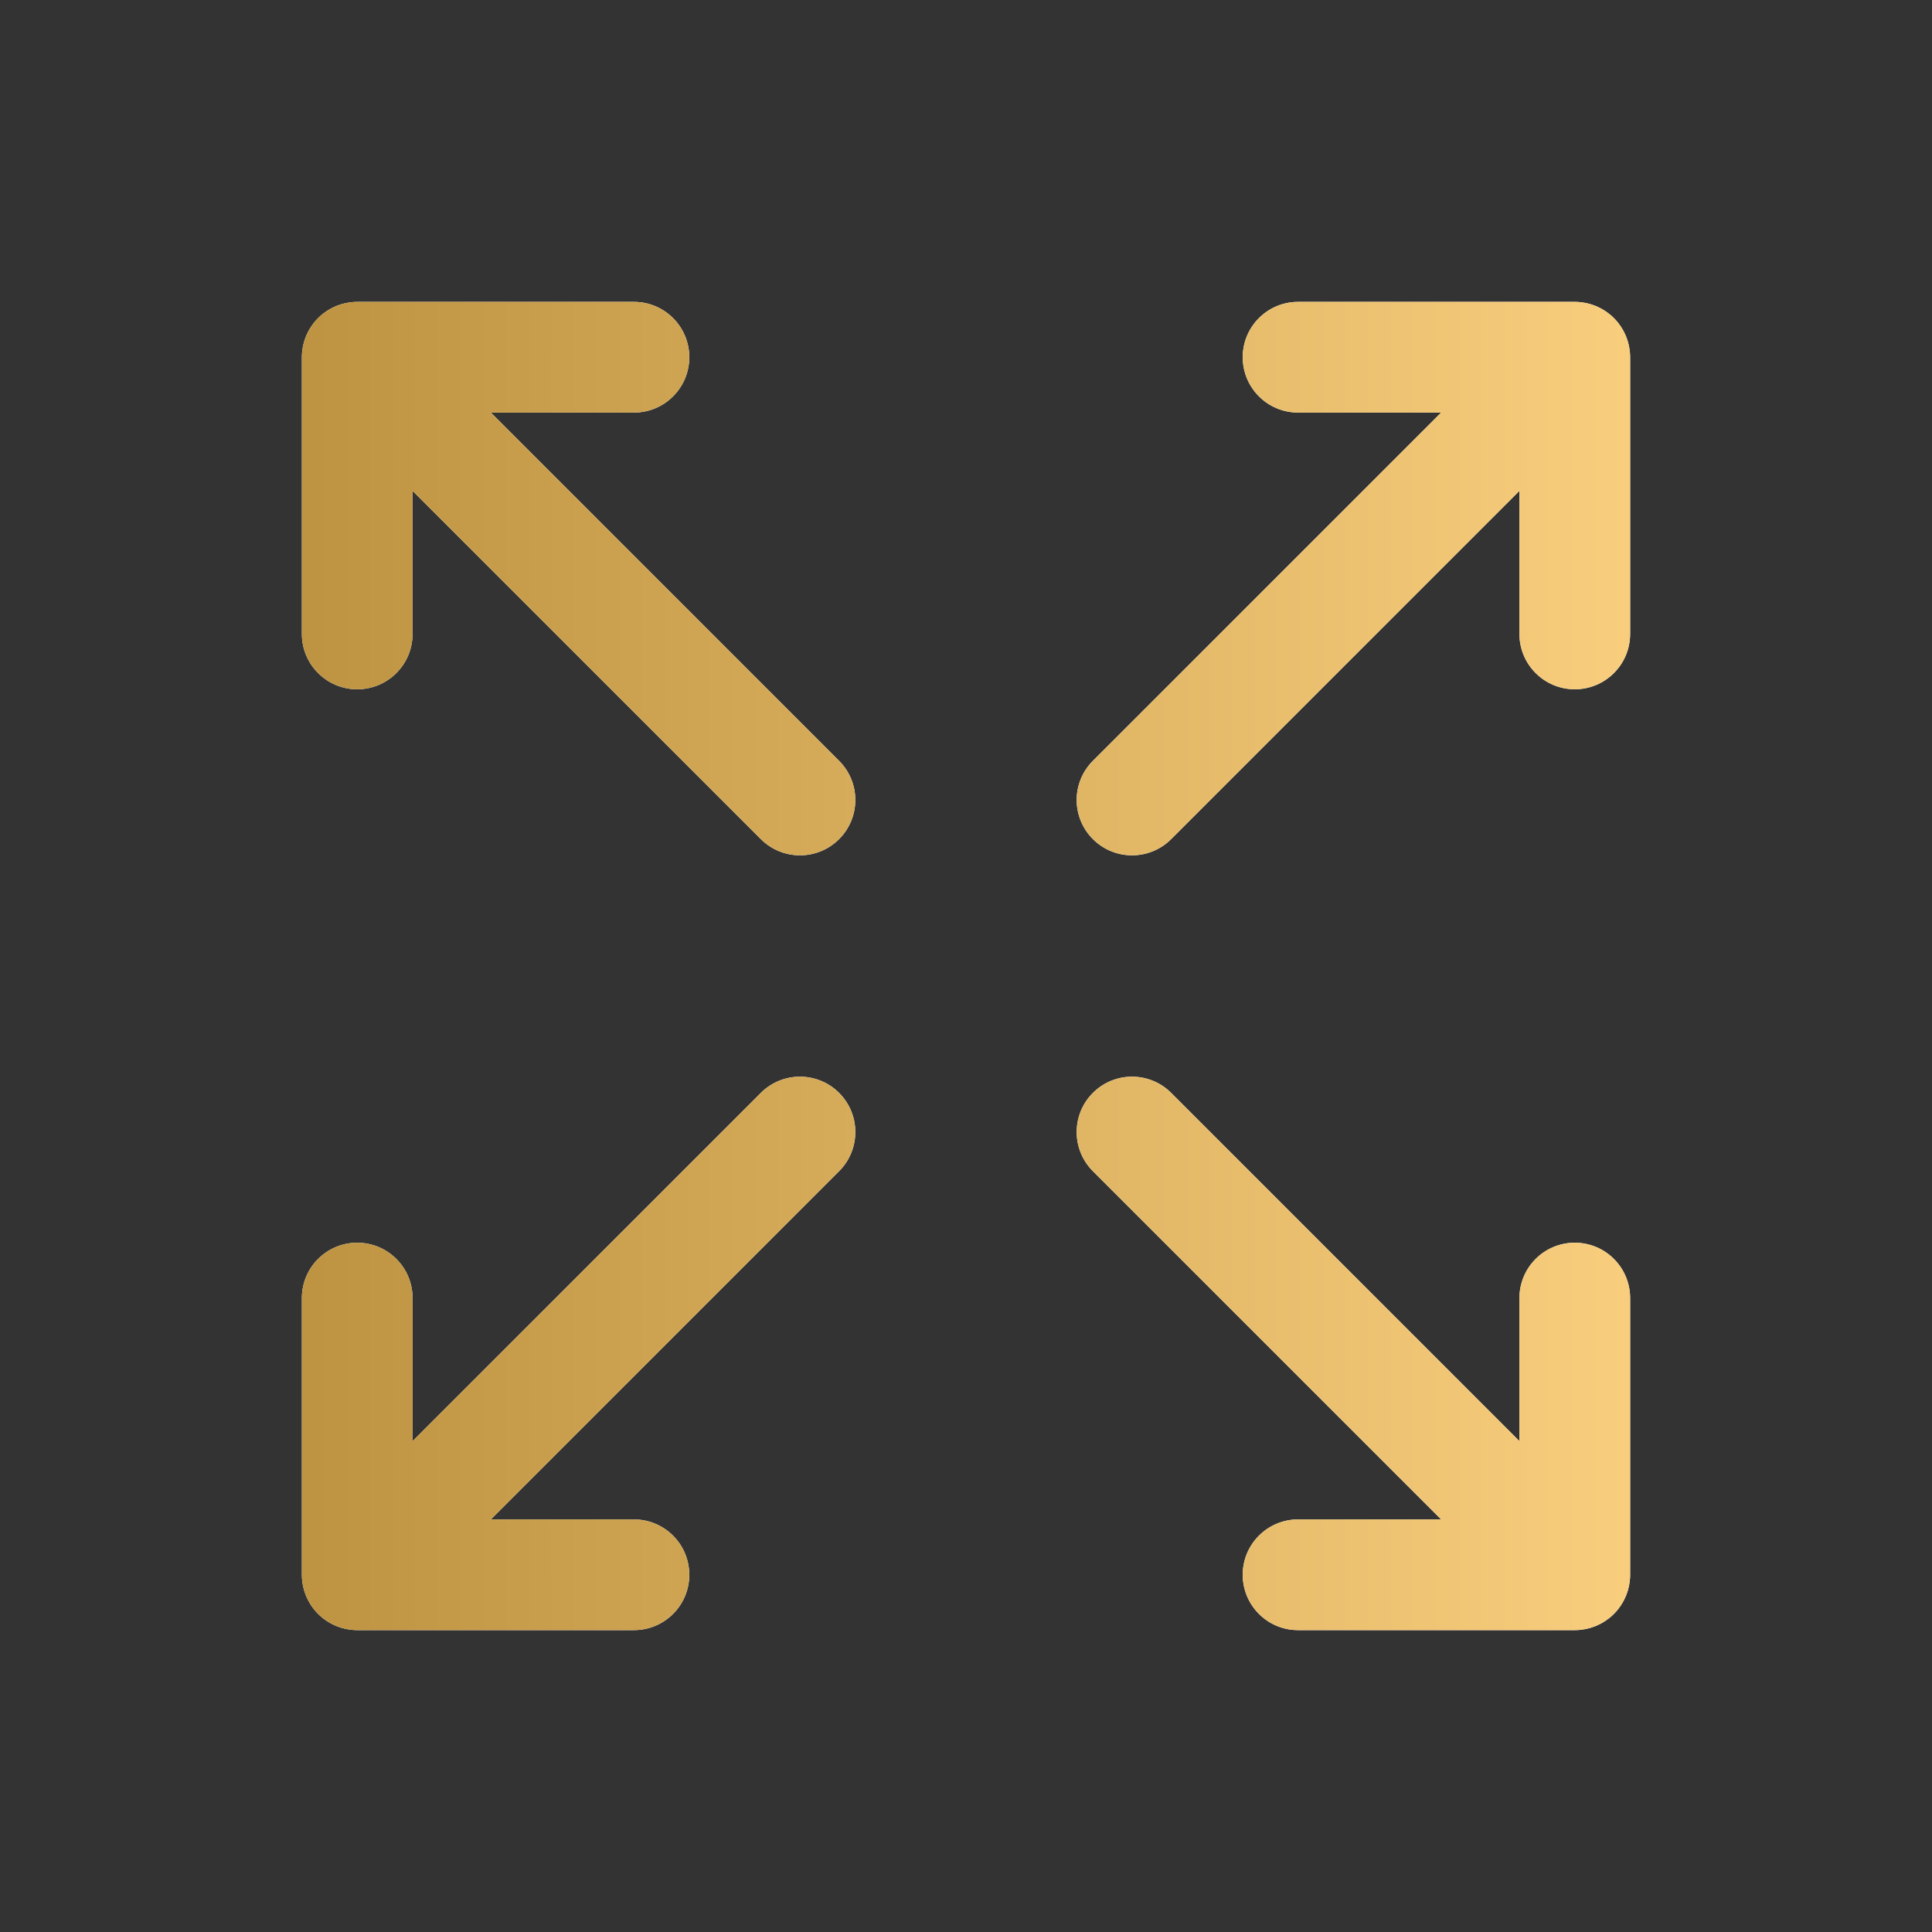 <svg width="160" height="160" viewBox="0 0 160 160" fill="none" xmlns="http://www.w3.org/2000/svg">
<rect x="0" y="0" width="160" height="160" fill="#333333" stroke="none"/>
<path fill-rule="evenodd" clip-rule="evenodd" d="M125.833 40.649L96.991 69.491C95.201 71.281 92.299 71.281 90.509 69.491C88.719 67.701 88.719 64.799 90.509 63.009L119.351 34.166H107.5C104.969 34.166 102.917 32.115 102.917 29.583C102.917 27.052 104.969 25 107.5 25H130.417C130.568 25 130.719 25.008 130.869 25.023C130.913 25.027 130.956 25.034 130.999 25.041C131.022 25.044 131.046 25.048 131.07 25.052L131.127 25.06L131.127 25.06C131.189 25.068 131.251 25.077 131.312 25.089C131.37 25.1 131.426 25.115 131.482 25.129L131.539 25.144C131.559 25.149 131.578 25.154 131.598 25.159L131.598 25.159L131.598 25.159C131.648 25.171 131.698 25.183 131.747 25.198C131.803 25.214 131.856 25.234 131.91 25.254L131.91 25.254L131.911 25.254L131.965 25.274L132.016 25.292L132.016 25.292C132.068 25.31 132.12 25.328 132.17 25.349C132.22 25.369 132.267 25.392 132.315 25.415L132.315 25.415C132.333 25.424 132.351 25.433 132.369 25.441L132.419 25.465C132.472 25.489 132.525 25.514 132.577 25.541C132.622 25.566 132.665 25.592 132.708 25.618L132.709 25.619C132.726 25.629 132.744 25.64 132.762 25.651L132.814 25.681C132.864 25.711 132.913 25.74 132.962 25.772C133.013 25.806 133.061 25.843 133.11 25.88L133.11 25.88L133.11 25.88L133.158 25.916C133.177 25.93 133.195 25.944 133.213 25.957C133.25 25.983 133.287 26.01 133.322 26.039C133.438 26.134 133.549 26.234 133.655 26.34C133.656 26.341 133.656 26.341 133.657 26.341L133.658 26.342L133.66 26.345C133.766 26.451 133.866 26.562 133.961 26.678C133.989 26.713 134.015 26.748 134.041 26.784C134.055 26.803 134.069 26.822 134.083 26.841L134.103 26.867L134.122 26.893C134.159 26.941 134.195 26.989 134.228 27.038C134.26 27.086 134.289 27.135 134.317 27.184L134.317 27.184L134.317 27.184C134.328 27.202 134.339 27.22 134.349 27.238C134.36 27.256 134.37 27.273 134.381 27.29C134.408 27.334 134.434 27.378 134.459 27.423C134.486 27.474 134.51 27.526 134.534 27.578L134.534 27.578L134.559 27.631C134.568 27.651 134.577 27.67 134.587 27.689C134.609 27.736 134.631 27.782 134.651 27.829C134.671 27.878 134.688 27.927 134.705 27.975L134.705 27.976L134.705 27.976L134.715 28.005L134.726 28.035L134.746 28.09L134.746 28.091L134.746 28.091C134.766 28.144 134.786 28.198 134.802 28.253C134.817 28.303 134.829 28.353 134.842 28.403L134.842 28.403L134.842 28.403C134.846 28.422 134.851 28.442 134.856 28.461L134.871 28.518C134.885 28.574 134.9 28.63 134.911 28.688C134.923 28.748 134.931 28.809 134.94 28.87L134.948 28.931C134.951 28.953 134.955 28.975 134.959 28.997C134.966 29.041 134.973 29.086 134.977 29.131C134.992 29.282 135 29.433 135 29.584V52.5C135 55.031 132.948 57.083 130.416 57.083C127.885 57.083 125.833 55.031 125.833 52.5V40.649ZM34.167 119.351L63.009 90.509C64.799 88.719 67.701 88.719 69.491 90.509C71.281 92.299 71.281 95.201 69.491 96.991L40.649 125.833H52.5C55.031 125.833 57.083 127.885 57.083 130.416C57.083 132.948 55.031 135 52.5 135H29.584H29.583C29.432 135 29.282 134.992 29.131 134.977C29.088 134.973 29.045 134.966 29.002 134.959C28.978 134.955 28.954 134.951 28.931 134.948L28.87 134.94C28.809 134.931 28.748 134.923 28.688 134.911C28.63 134.9 28.574 134.885 28.518 134.87L28.461 134.856C28.442 134.851 28.422 134.846 28.403 134.841L28.403 134.841L28.403 134.841C28.353 134.829 28.303 134.817 28.253 134.802C28.198 134.785 28.143 134.765 28.089 134.746L28.035 134.726C28.017 134.719 27.998 134.713 27.98 134.706L27.978 134.706L27.977 134.705C27.928 134.688 27.878 134.671 27.83 134.651C27.78 134.63 27.732 134.607 27.684 134.584L27.684 134.584L27.631 134.559L27.578 134.534C27.526 134.51 27.474 134.486 27.423 134.458C27.378 134.434 27.334 134.408 27.291 134.381C27.281 134.375 27.271 134.369 27.261 134.363C27.254 134.358 27.246 134.354 27.238 134.349L27.187 134.319C27.137 134.289 27.087 134.26 27.039 134.228C26.989 134.195 26.941 134.158 26.894 134.122C26.876 134.109 26.859 134.096 26.842 134.083C26.824 134.07 26.806 134.057 26.788 134.043L26.787 134.043L26.787 134.043C26.751 134.017 26.714 133.99 26.678 133.961C26.563 133.866 26.451 133.765 26.345 133.66L26.343 133.657C26.342 133.657 26.342 133.657 26.341 133.656L26.34 133.655C26.235 133.549 26.134 133.438 26.039 133.322C26.01 133.286 25.984 133.25 25.957 133.213L25.957 133.213L25.957 133.213L25.957 133.213L25.956 133.212C25.943 133.194 25.93 133.176 25.917 133.158C25.904 133.141 25.891 133.124 25.878 133.107C25.842 133.059 25.805 133.011 25.772 132.961C25.741 132.914 25.712 132.865 25.683 132.817C25.673 132.798 25.662 132.78 25.651 132.761C25.64 132.744 25.629 132.726 25.619 132.708C25.592 132.665 25.566 132.622 25.542 132.577C25.515 132.526 25.49 132.474 25.466 132.422L25.466 132.422L25.441 132.369C25.433 132.35 25.424 132.332 25.415 132.314C25.392 132.266 25.369 132.219 25.349 132.17C25.329 132.122 25.312 132.072 25.294 132.023L25.294 132.023C25.288 132.003 25.281 131.984 25.274 131.965L25.255 131.913C25.235 131.858 25.215 131.803 25.198 131.747C25.183 131.697 25.171 131.647 25.158 131.596C25.154 131.577 25.149 131.558 25.144 131.539L25.13 131.481L25.13 131.481C25.115 131.425 25.1 131.369 25.089 131.312C25.077 131.251 25.068 131.19 25.06 131.129L25.052 131.069C25.049 131.047 25.045 131.024 25.041 131.002C25.034 130.958 25.027 130.914 25.023 130.869C25.008 130.719 25 130.568 25 130.417V107.5C25 104.969 27.052 102.917 29.584 102.917C32.115 102.917 34.167 104.969 34.167 107.5V119.351ZM134.121 133.108C134.133 133.093 134.145 133.077 134.157 133.062C134.17 133.044 134.184 133.025 134.197 133.007C134.207 132.992 134.218 132.977 134.228 132.962C134.272 132.896 134.31 132.828 134.35 132.761C134.386 132.7 134.425 132.64 134.458 132.577C134.486 132.525 134.511 132.472 134.535 132.419L134.559 132.369L134.583 132.318L134.583 132.318C134.607 132.269 134.63 132.221 134.651 132.171C134.672 132.12 134.69 132.068 134.708 132.016C134.714 131.999 134.72 131.982 134.726 131.965L134.746 131.911C134.766 131.857 134.785 131.803 134.802 131.747C134.817 131.698 134.829 131.648 134.841 131.598C134.846 131.578 134.851 131.559 134.856 131.539L134.87 131.482C134.879 131.448 134.888 131.415 134.896 131.381C134.901 131.358 134.906 131.336 134.911 131.313C134.918 131.276 134.924 131.239 134.93 131.203C134.933 131.18 134.936 131.158 134.939 131.135C134.941 131.124 134.942 131.112 134.944 131.101C134.945 131.09 134.947 131.08 134.948 131.07C134.95 131.058 134.952 131.046 134.953 131.035C134.955 131.028 134.956 131.021 134.957 131.013C134.964 130.966 134.972 130.918 134.977 130.869C134.992 130.719 135 130.568 135 130.417V107.5C135 104.969 132.948 102.917 130.417 102.917C127.885 102.917 125.833 104.969 125.833 107.5V119.351L96.991 90.509C95.201 88.719 92.299 88.719 90.509 90.509C88.719 92.299 88.719 95.201 90.509 96.991L119.351 125.833H107.5C104.969 125.833 102.917 127.885 102.917 130.416C102.917 132.948 104.969 135 107.5 135H130.417C130.568 135 130.719 134.992 130.869 134.977C130.921 134.972 130.972 134.963 131.023 134.955C131.039 134.953 131.054 134.95 131.069 134.948L131.129 134.94L131.129 134.94C131.19 134.932 131.252 134.923 131.312 134.911C131.37 134.9 131.425 134.885 131.481 134.87L131.539 134.856C131.551 134.853 131.563 134.85 131.575 134.847L131.596 134.842C131.618 134.836 131.639 134.831 131.661 134.826C131.69 134.818 131.718 134.811 131.747 134.802C131.803 134.785 131.858 134.765 131.913 134.745L131.965 134.726C132.033 134.701 132.103 134.679 132.17 134.651C132.22 134.63 132.268 134.607 132.316 134.584L132.368 134.559L132.42 134.535C132.473 134.51 132.525 134.486 132.577 134.458C132.601 134.445 132.625 134.432 132.648 134.418C132.664 134.408 132.68 134.398 132.697 134.389C132.718 134.376 132.739 134.362 132.761 134.35L132.812 134.319C132.862 134.29 132.912 134.261 132.961 134.228C133.008 134.197 133.053 134.163 133.098 134.129C133.118 134.114 133.137 134.099 133.157 134.084C133.176 134.07 133.195 134.056 133.213 134.043L133.214 134.043C133.236 134.026 133.259 134.01 133.281 133.993C133.295 133.982 133.308 133.972 133.321 133.961C133.436 133.867 133.547 133.767 133.652 133.662L133.657 133.658L133.662 133.653C133.767 133.547 133.866 133.437 133.961 133.322C133.983 133.295 134.004 133.267 134.024 133.239C134.031 133.23 134.037 133.221 134.044 133.212L134.045 133.211C134.058 133.193 134.071 133.175 134.084 133.158C134.096 133.141 134.109 133.125 134.121 133.108ZM52.5 34.167H40.649L69.491 63.009C71.281 64.799 71.281 67.701 69.491 69.491C67.701 71.281 64.799 71.281 63.009 69.491L34.166 40.649V52.5C34.166 55.031 32.115 57.083 29.583 57.083C27.052 57.083 25 55.031 25 52.5V29.583C25 29.432 25.008 29.281 25.023 29.131C25.027 29.088 25.034 29.045 25.041 29.002C25.044 28.978 25.048 28.954 25.052 28.931C25.055 28.91 25.057 28.89 25.06 28.87C25.068 28.809 25.077 28.748 25.088 28.688C25.1 28.63 25.115 28.574 25.129 28.518C25.134 28.499 25.139 28.48 25.144 28.461C25.149 28.442 25.154 28.422 25.158 28.403C25.17 28.353 25.182 28.303 25.197 28.253C25.214 28.198 25.234 28.143 25.254 28.089C25.261 28.071 25.267 28.053 25.274 28.035C25.28 28.016 25.287 27.997 25.294 27.978C25.311 27.928 25.329 27.879 25.349 27.83C25.369 27.781 25.392 27.733 25.415 27.685C25.424 27.667 25.433 27.649 25.441 27.631C25.45 27.613 25.458 27.595 25.467 27.577C25.491 27.525 25.514 27.474 25.541 27.423C25.566 27.378 25.593 27.334 25.619 27.29C25.63 27.273 25.64 27.255 25.651 27.238C25.662 27.22 25.672 27.202 25.683 27.184C25.712 27.135 25.74 27.086 25.772 27.039C25.806 26.988 25.842 26.94 25.879 26.891C25.892 26.875 25.905 26.858 25.917 26.841C25.931 26.823 25.944 26.805 25.957 26.787C25.983 26.75 26.01 26.714 26.039 26.678C26.23 26.445 26.445 26.23 26.678 26.039C26.713 26.01 26.749 25.984 26.785 25.958C26.804 25.944 26.822 25.931 26.841 25.917C26.858 25.905 26.874 25.892 26.891 25.879C26.939 25.842 26.988 25.806 27.038 25.772C27.086 25.74 27.135 25.711 27.184 25.683C27.202 25.672 27.22 25.662 27.238 25.651C27.256 25.64 27.274 25.629 27.293 25.618C27.336 25.592 27.379 25.565 27.423 25.542C27.474 25.514 27.527 25.489 27.58 25.465C27.597 25.457 27.614 25.45 27.631 25.442C27.647 25.434 27.663 25.426 27.679 25.418C27.729 25.394 27.778 25.37 27.829 25.349C27.878 25.329 27.927 25.312 27.976 25.295C27.995 25.288 28.015 25.281 28.035 25.274C28.053 25.267 28.072 25.261 28.09 25.254C28.144 25.234 28.198 25.214 28.253 25.198C28.303 25.183 28.353 25.171 28.403 25.158C28.422 25.154 28.442 25.149 28.461 25.144C28.48 25.139 28.499 25.134 28.518 25.13C28.574 25.115 28.63 25.1 28.688 25.089C28.748 25.077 28.809 25.069 28.87 25.06C28.89 25.057 28.91 25.055 28.931 25.052C28.953 25.049 28.975 25.045 28.997 25.041C29.041 25.034 29.086 25.027 29.131 25.023C29.281 25.008 29.432 25 29.583 25H29.583H52.5C55.031 25 57.083 27.052 57.083 29.584C57.083 32.115 55.031 34.167 52.5 34.167Z" fill="white"/>
<path fill-rule="evenodd" clip-rule="evenodd" d="M125.833 40.649L96.991 69.491C95.201 71.281 92.299 71.281 90.509 69.491C88.719 67.701 88.719 64.799 90.509 63.009L119.351 34.166H107.5C104.969 34.166 102.917 32.115 102.917 29.583C102.917 27.052 104.969 25 107.5 25H130.417C130.568 25 130.719 25.008 130.869 25.023C130.913 25.027 130.956 25.034 130.999 25.041C131.022 25.044 131.046 25.048 131.07 25.052L131.127 25.06L131.127 25.06C131.189 25.068 131.251 25.077 131.312 25.089C131.37 25.1 131.426 25.115 131.482 25.129L131.539 25.144C131.559 25.149 131.578 25.154 131.598 25.159L131.598 25.159L131.598 25.159C131.648 25.171 131.698 25.183 131.747 25.198C131.803 25.214 131.856 25.234 131.91 25.254L131.91 25.254L131.911 25.254L131.965 25.274L132.016 25.292L132.016 25.292C132.068 25.31 132.12 25.328 132.17 25.349C132.22 25.369 132.267 25.392 132.315 25.415L132.315 25.415C132.333 25.424 132.351 25.433 132.369 25.441L132.419 25.465C132.472 25.489 132.525 25.514 132.577 25.541C132.622 25.566 132.665 25.592 132.708 25.618L132.709 25.619C132.726 25.629 132.744 25.64 132.762 25.651L132.814 25.681C132.864 25.711 132.913 25.74 132.962 25.772C133.013 25.806 133.061 25.843 133.11 25.88L133.11 25.88L133.11 25.88L133.158 25.916C133.177 25.93 133.195 25.944 133.213 25.957C133.25 25.983 133.287 26.01 133.322 26.039C133.438 26.134 133.549 26.234 133.655 26.34C133.656 26.341 133.656 26.341 133.657 26.341L133.658 26.342L133.66 26.345C133.766 26.451 133.866 26.562 133.961 26.678C133.989 26.713 134.015 26.748 134.041 26.784C134.055 26.803 134.069 26.822 134.083 26.841L134.103 26.867L134.122 26.893C134.159 26.941 134.195 26.989 134.228 27.038C134.26 27.086 134.289 27.135 134.317 27.184L134.317 27.184L134.317 27.184C134.328 27.202 134.339 27.22 134.349 27.238C134.36 27.256 134.37 27.273 134.381 27.29C134.408 27.334 134.434 27.378 134.459 27.423C134.486 27.474 134.51 27.526 134.534 27.578L134.534 27.578L134.559 27.631C134.568 27.651 134.577 27.67 134.587 27.689C134.609 27.736 134.631 27.782 134.651 27.829C134.671 27.878 134.688 27.927 134.705 27.975L134.705 27.976L134.705 27.976L134.715 28.005L134.726 28.035L134.746 28.09L134.746 28.091L134.746 28.091C134.766 28.144 134.786 28.198 134.802 28.253C134.817 28.303 134.829 28.353 134.842 28.403L134.842 28.403L134.842 28.403C134.846 28.422 134.851 28.442 134.856 28.461L134.871 28.518C134.885 28.574 134.9 28.63 134.911 28.688C134.923 28.748 134.931 28.809 134.94 28.87L134.948 28.931C134.951 28.953 134.955 28.975 134.959 28.997C134.966 29.041 134.973 29.086 134.977 29.131C134.992 29.282 135 29.433 135 29.584V52.5C135 55.031 132.948 57.083 130.416 57.083C127.885 57.083 125.833 55.031 125.833 52.5V40.649ZM34.167 119.351L63.009 90.509C64.799 88.719 67.701 88.719 69.491 90.509C71.281 92.299 71.281 95.201 69.491 96.991L40.649 125.833H52.5C55.031 125.833 57.083 127.885 57.083 130.416C57.083 132.948 55.031 135 52.5 135H29.584H29.583C29.432 135 29.282 134.992 29.131 134.977C29.088 134.973 29.045 134.966 29.002 134.959C28.978 134.955 28.954 134.951 28.931 134.948L28.87 134.94C28.809 134.931 28.748 134.923 28.688 134.911C28.63 134.9 28.574 134.885 28.518 134.87L28.461 134.856C28.442 134.851 28.422 134.846 28.403 134.841L28.403 134.841L28.403 134.841C28.353 134.829 28.303 134.817 28.253 134.802C28.198 134.785 28.143 134.765 28.089 134.746L28.035 134.726C28.017 134.719 27.998 134.713 27.98 134.706L27.978 134.706L27.977 134.705C27.928 134.688 27.878 134.671 27.83 134.651C27.78 134.63 27.732 134.607 27.684 134.584L27.684 134.584L27.631 134.559L27.578 134.534C27.526 134.51 27.474 134.486 27.423 134.458C27.378 134.434 27.334 134.408 27.291 134.381C27.281 134.375 27.271 134.369 27.261 134.363C27.254 134.358 27.246 134.354 27.238 134.349L27.187 134.319C27.137 134.289 27.087 134.26 27.039 134.228C26.989 134.195 26.941 134.158 26.894 134.122C26.876 134.109 26.859 134.096 26.842 134.083C26.824 134.07 26.806 134.057 26.788 134.043L26.787 134.043L26.787 134.043C26.751 134.017 26.714 133.99 26.678 133.961C26.563 133.866 26.451 133.765 26.345 133.66L26.343 133.657C26.342 133.657 26.342 133.657 26.341 133.656L26.34 133.655C26.235 133.549 26.134 133.438 26.039 133.322C26.01 133.286 25.984 133.25 25.957 133.213L25.957 133.213L25.957 133.213L25.957 133.213L25.956 133.212C25.943 133.194 25.93 133.176 25.917 133.158C25.904 133.141 25.891 133.124 25.878 133.107C25.842 133.059 25.805 133.011 25.772 132.961C25.741 132.914 25.712 132.865 25.683 132.817C25.673 132.798 25.662 132.78 25.651 132.761C25.64 132.744 25.629 132.726 25.619 132.708C25.592 132.665 25.566 132.622 25.542 132.577C25.515 132.526 25.49 132.474 25.466 132.422L25.466 132.422L25.441 132.369C25.433 132.35 25.424 132.332 25.415 132.314C25.392 132.266 25.369 132.219 25.349 132.17C25.329 132.122 25.312 132.072 25.294 132.023L25.294 132.023C25.288 132.003 25.281 131.984 25.274 131.965L25.255 131.913C25.235 131.858 25.215 131.803 25.198 131.747C25.183 131.697 25.171 131.647 25.158 131.596C25.154 131.577 25.149 131.558 25.144 131.539L25.13 131.481L25.13 131.481C25.115 131.425 25.1 131.369 25.089 131.312C25.077 131.251 25.068 131.19 25.06 131.129L25.052 131.069C25.049 131.047 25.045 131.024 25.041 131.002C25.034 130.958 25.027 130.914 25.023 130.869C25.008 130.719 25 130.568 25 130.417V107.5C25 104.969 27.052 102.917 29.584 102.917C32.115 102.917 34.167 104.969 34.167 107.5V119.351ZM134.121 133.108C134.133 133.093 134.145 133.077 134.157 133.062C134.17 133.044 134.184 133.025 134.197 133.007C134.207 132.992 134.218 132.977 134.228 132.962C134.272 132.896 134.31 132.828 134.35 132.761C134.386 132.7 134.425 132.64 134.458 132.577C134.486 132.525 134.511 132.472 134.535 132.419L134.559 132.369L134.583 132.318L134.583 132.318C134.607 132.269 134.63 132.221 134.651 132.171C134.672 132.12 134.69 132.068 134.708 132.016C134.714 131.999 134.72 131.982 134.726 131.965L134.746 131.911C134.766 131.857 134.785 131.803 134.802 131.747C134.817 131.698 134.829 131.648 134.841 131.598C134.846 131.578 134.851 131.559 134.856 131.539L134.87 131.482C134.879 131.448 134.888 131.415 134.896 131.381C134.901 131.358 134.906 131.336 134.911 131.313C134.918 131.276 134.924 131.239 134.93 131.203C134.933 131.18 134.936 131.158 134.939 131.135C134.941 131.124 134.942 131.112 134.944 131.101C134.945 131.09 134.947 131.08 134.948 131.07C134.95 131.058 134.952 131.046 134.953 131.035C134.955 131.028 134.956 131.021 134.957 131.013C134.964 130.966 134.972 130.918 134.977 130.869C134.992 130.719 135 130.568 135 130.417V107.5C135 104.969 132.948 102.917 130.417 102.917C127.885 102.917 125.833 104.969 125.833 107.5V119.351L96.991 90.509C95.201 88.719 92.299 88.719 90.509 90.509C88.719 92.299 88.719 95.201 90.509 96.991L119.351 125.833H107.5C104.969 125.833 102.917 127.885 102.917 130.416C102.917 132.948 104.969 135 107.5 135H130.417C130.568 135 130.719 134.992 130.869 134.977C130.921 134.972 130.972 134.963 131.023 134.955C131.039 134.953 131.054 134.95 131.069 134.948L131.129 134.94L131.129 134.94C131.19 134.932 131.252 134.923 131.312 134.911C131.37 134.9 131.425 134.885 131.481 134.87L131.539 134.856C131.551 134.853 131.563 134.85 131.575 134.847L131.596 134.842C131.618 134.836 131.639 134.831 131.661 134.826C131.69 134.818 131.718 134.811 131.747 134.802C131.803 134.785 131.858 134.765 131.913 134.745L131.965 134.726C132.033 134.701 132.103 134.679 132.17 134.651C132.22 134.63 132.268 134.607 132.316 134.584L132.368 134.559L132.42 134.535C132.473 134.51 132.525 134.486 132.577 134.458C132.601 134.445 132.625 134.432 132.648 134.418C132.664 134.408 132.68 134.398 132.697 134.389C132.718 134.376 132.739 134.362 132.761 134.35L132.812 134.319C132.862 134.29 132.912 134.261 132.961 134.228C133.008 134.197 133.053 134.163 133.098 134.129C133.118 134.114 133.137 134.099 133.157 134.084C133.176 134.07 133.195 134.056 133.213 134.043L133.214 134.043C133.236 134.026 133.259 134.01 133.281 133.993C133.295 133.982 133.308 133.972 133.321 133.961C133.436 133.867 133.547 133.767 133.652 133.662L133.657 133.658L133.662 133.653C133.767 133.547 133.866 133.437 133.961 133.322C133.983 133.295 134.004 133.267 134.024 133.239C134.031 133.23 134.037 133.221 134.044 133.212L134.045 133.211C134.058 133.193 134.071 133.175 134.084 133.158C134.096 133.141 134.109 133.125 134.121 133.108ZM52.5 34.167H40.649L69.491 63.009C71.281 64.799 71.281 67.701 69.491 69.491C67.701 71.281 64.799 71.281 63.009 69.491L34.166 40.649V52.5C34.166 55.031 32.115 57.083 29.583 57.083C27.052 57.083 25 55.031 25 52.5V29.583C25 29.432 25.008 29.281 25.023 29.131C25.027 29.088 25.034 29.045 25.041 29.002C25.044 28.978 25.048 28.954 25.052 28.931C25.055 28.91 25.057 28.89 25.06 28.87C25.068 28.809 25.077 28.748 25.088 28.688C25.1 28.63 25.115 28.574 25.129 28.518C25.134 28.499 25.139 28.48 25.144 28.461C25.149 28.442 25.154 28.422 25.158 28.403C25.17 28.353 25.182 28.303 25.197 28.253C25.214 28.198 25.234 28.143 25.254 28.089C25.261 28.071 25.267 28.053 25.274 28.035C25.28 28.016 25.287 27.997 25.294 27.978C25.311 27.928 25.329 27.879 25.349 27.83C25.369 27.781 25.392 27.733 25.415 27.685C25.424 27.667 25.433 27.649 25.441 27.631C25.45 27.613 25.458 27.595 25.467 27.577C25.491 27.525 25.514 27.474 25.541 27.423C25.566 27.378 25.593 27.334 25.619 27.29C25.63 27.273 25.64 27.255 25.651 27.238C25.662 27.22 25.672 27.202 25.683 27.184C25.712 27.135 25.74 27.086 25.772 27.039C25.806 26.988 25.842 26.94 25.879 26.891C25.892 26.875 25.905 26.858 25.917 26.841C25.931 26.823 25.944 26.805 25.957 26.787C25.983 26.75 26.01 26.714 26.039 26.678C26.23 26.445 26.445 26.23 26.678 26.039C26.713 26.01 26.749 25.984 26.785 25.958C26.804 25.944 26.822 25.931 26.841 25.917C26.858 25.905 26.874 25.892 26.891 25.879C26.939 25.842 26.988 25.806 27.038 25.772C27.086 25.74 27.135 25.711 27.184 25.683C27.202 25.672 27.22 25.662 27.238 25.651C27.256 25.64 27.274 25.629 27.293 25.618C27.336 25.592 27.379 25.565 27.423 25.542C27.474 25.514 27.527 25.489 27.58 25.465C27.597 25.457 27.614 25.45 27.631 25.442C27.647 25.434 27.663 25.426 27.679 25.418C27.729 25.394 27.778 25.37 27.829 25.349C27.878 25.329 27.927 25.312 27.976 25.295C27.995 25.288 28.015 25.281 28.035 25.274C28.053 25.267 28.072 25.261 28.09 25.254C28.144 25.234 28.198 25.214 28.253 25.198C28.303 25.183 28.353 25.171 28.403 25.158C28.422 25.154 28.442 25.149 28.461 25.144C28.48 25.139 28.499 25.134 28.518 25.13C28.574 25.115 28.63 25.1 28.688 25.089C28.748 25.077 28.809 25.069 28.87 25.06C28.89 25.057 28.91 25.055 28.931 25.052C28.953 25.049 28.975 25.045 28.997 25.041C29.041 25.034 29.086 25.027 29.131 25.023C29.281 25.008 29.432 25 29.583 25H29.583H52.5C55.031 25 57.083 27.052 57.083 29.584C57.083 32.115 55.031 34.167 52.5 34.167Z" fill="url(#paint0_linear_247_1118)"/>
<defs>
<linearGradient id="paint0_linear_247_1118" x1="10.906" y1="116.929" x2="148.063" y2="116.929" gradientUnits="userSpaceOnUse">
<stop stop-color="#B68C3A"/>
<stop offset="1" stop-color="#FFD585"/>
</linearGradient>
</defs>
</svg>
